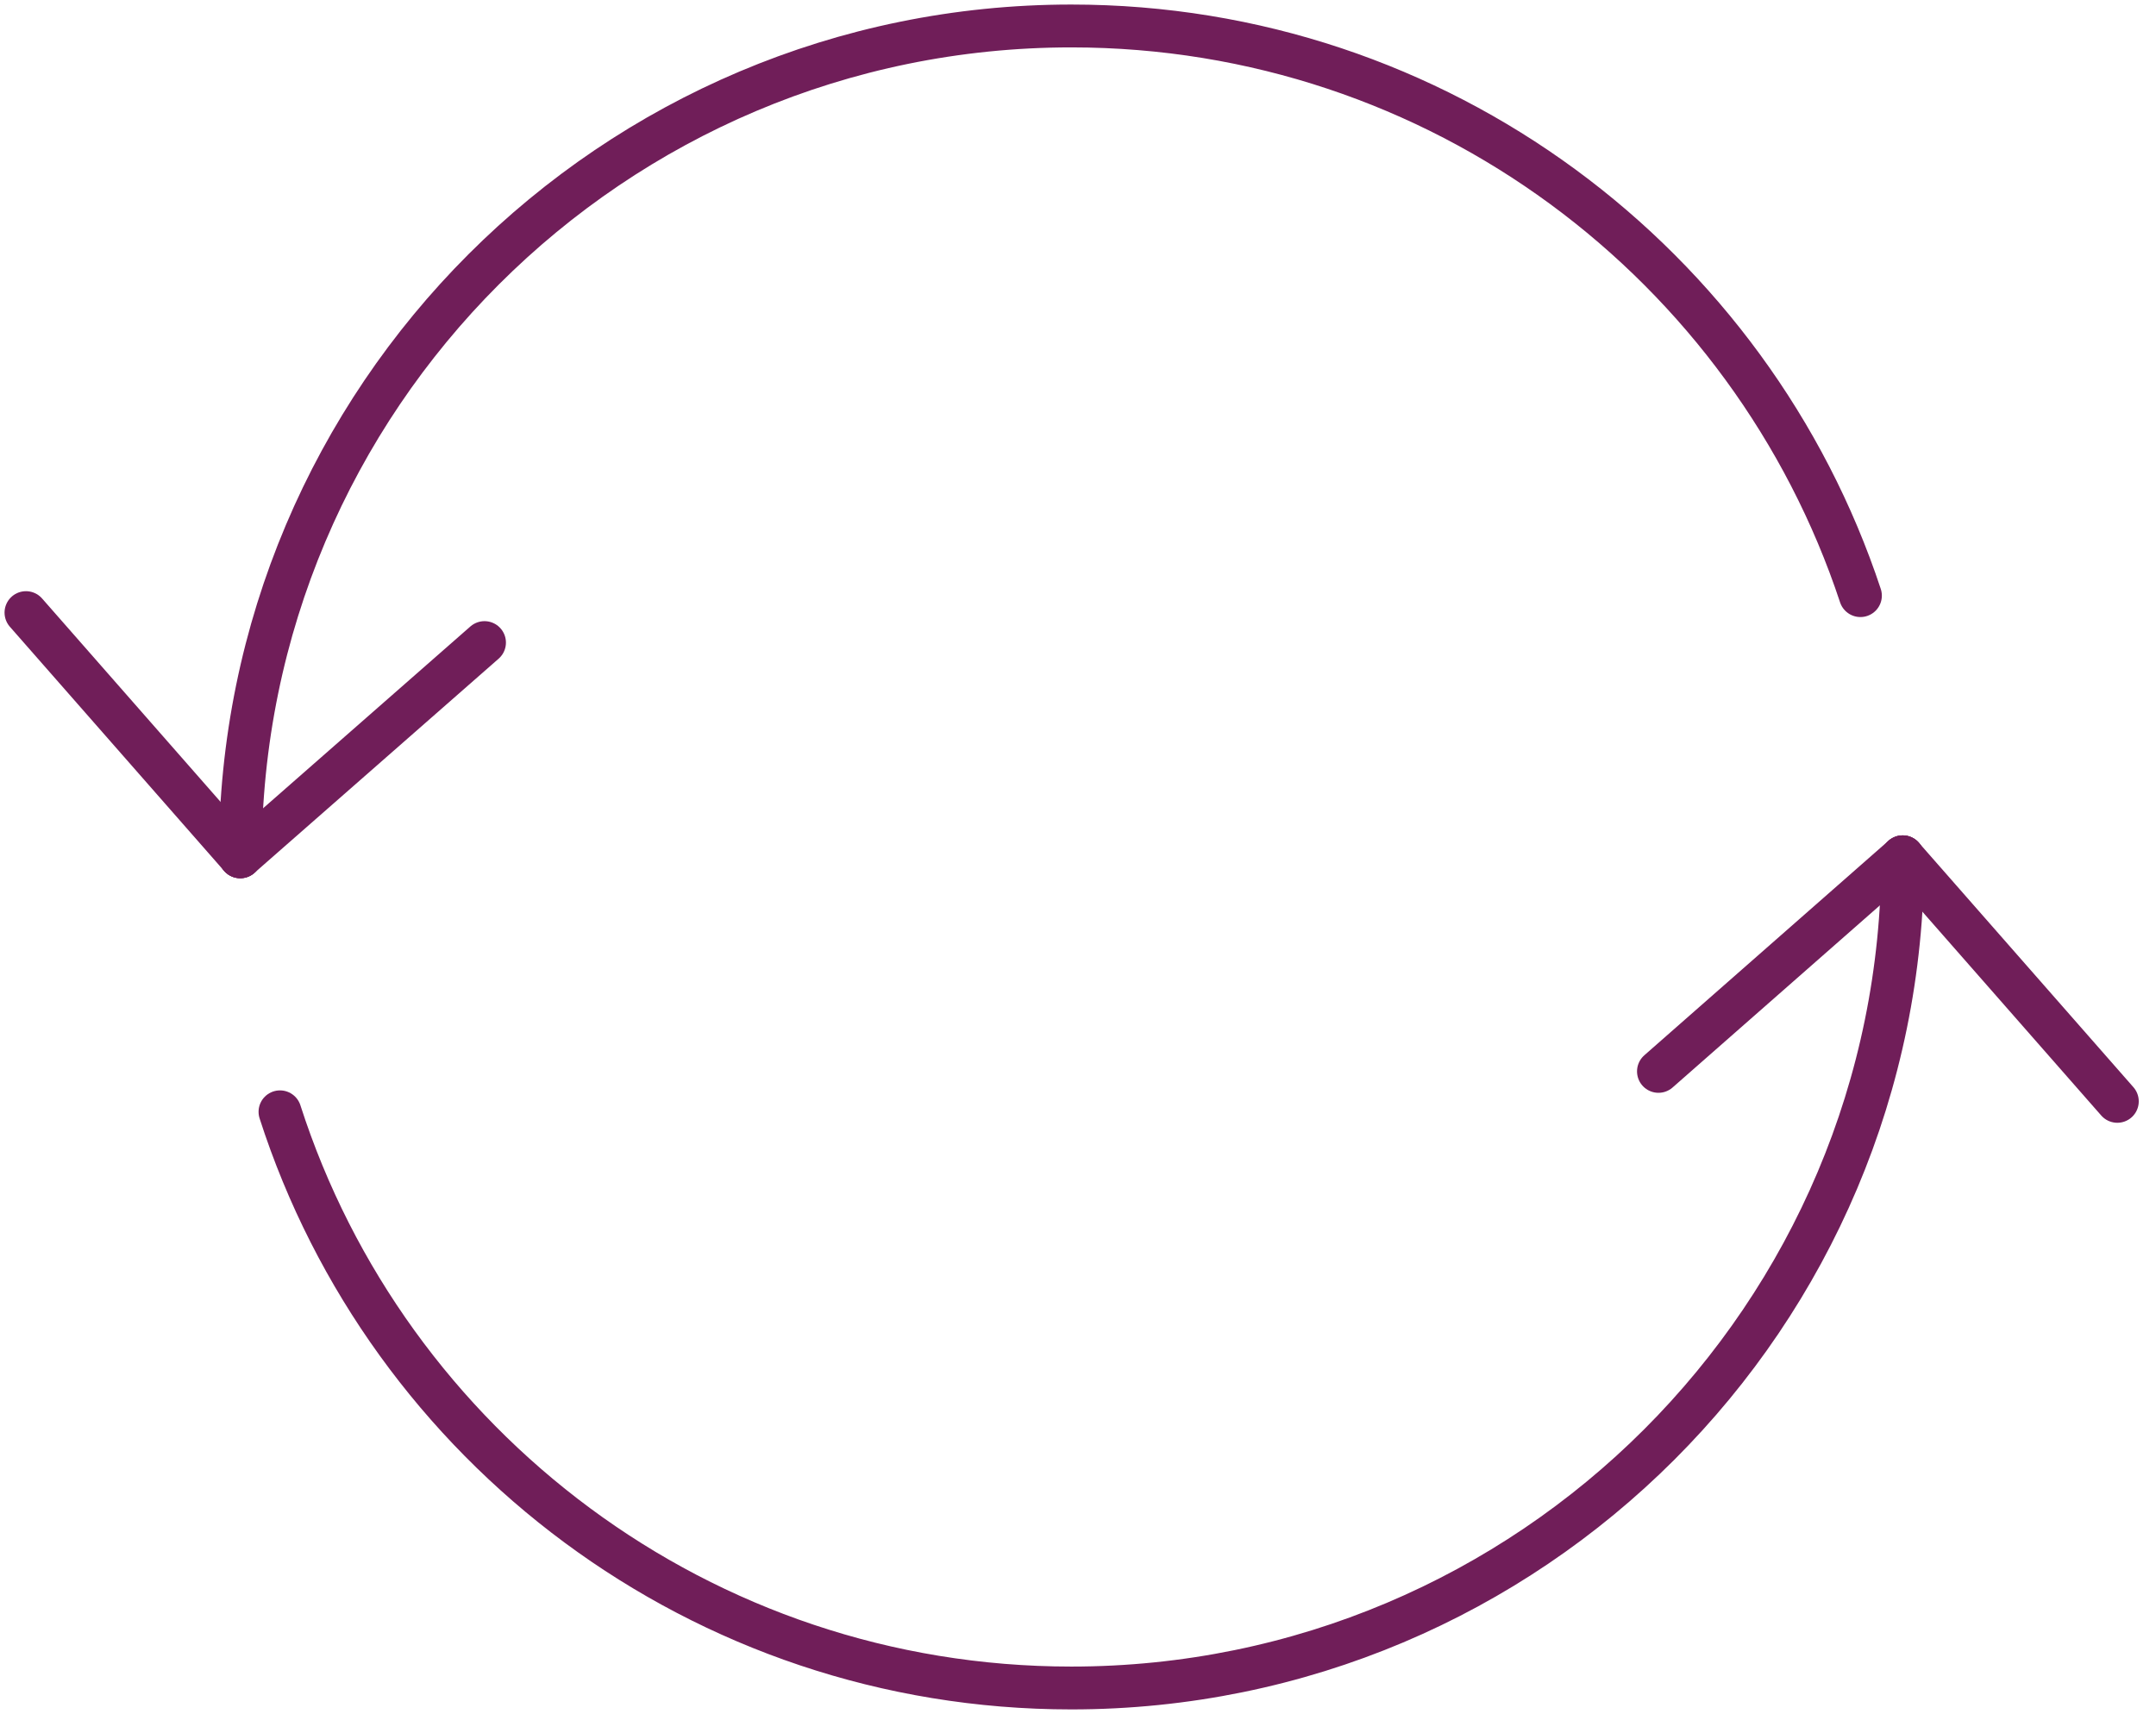 <svg width="83" height="66" viewBox="0 0 83 66" fill="none" xmlns="http://www.w3.org/2000/svg">
<path d="M9.249 32.993C9.249 15.327 23.576 1 41.242 1C55.402 1 67.406 10.194 71.621 22.936" stroke="#701E59" stroke-width="1.65" stroke-linecap="round" stroke-linejoin="round"/>
<path d="M73.249 32.993C73.249 50.673 58.921 65 41.242 65C26.998 65 14.924 55.694 10.779 42.813" stroke="#701E59" stroke-width="1.65" stroke-linecap="round" stroke-linejoin="round"/>
<path d="M9.249 32.993L1 23.59" stroke="#701E59" stroke-width="1.65" stroke-linecap="round" stroke-linejoin="round"/>
<path d="M9.249 32.993L18.652 24.744" stroke="#701E59" stroke-width="1.65" stroke-linecap="round" stroke-linejoin="round"/>
<path d="M73.249 32.993L81.511 42.41" stroke="#701E59" stroke-width="1.65" stroke-linecap="round" stroke-linejoin="round"/>
<path d="M63.846 41.256L73.249 32.993" stroke="#701E59" stroke-width="1.65" stroke-linecap="round" stroke-linejoin="round"/>
</svg>
